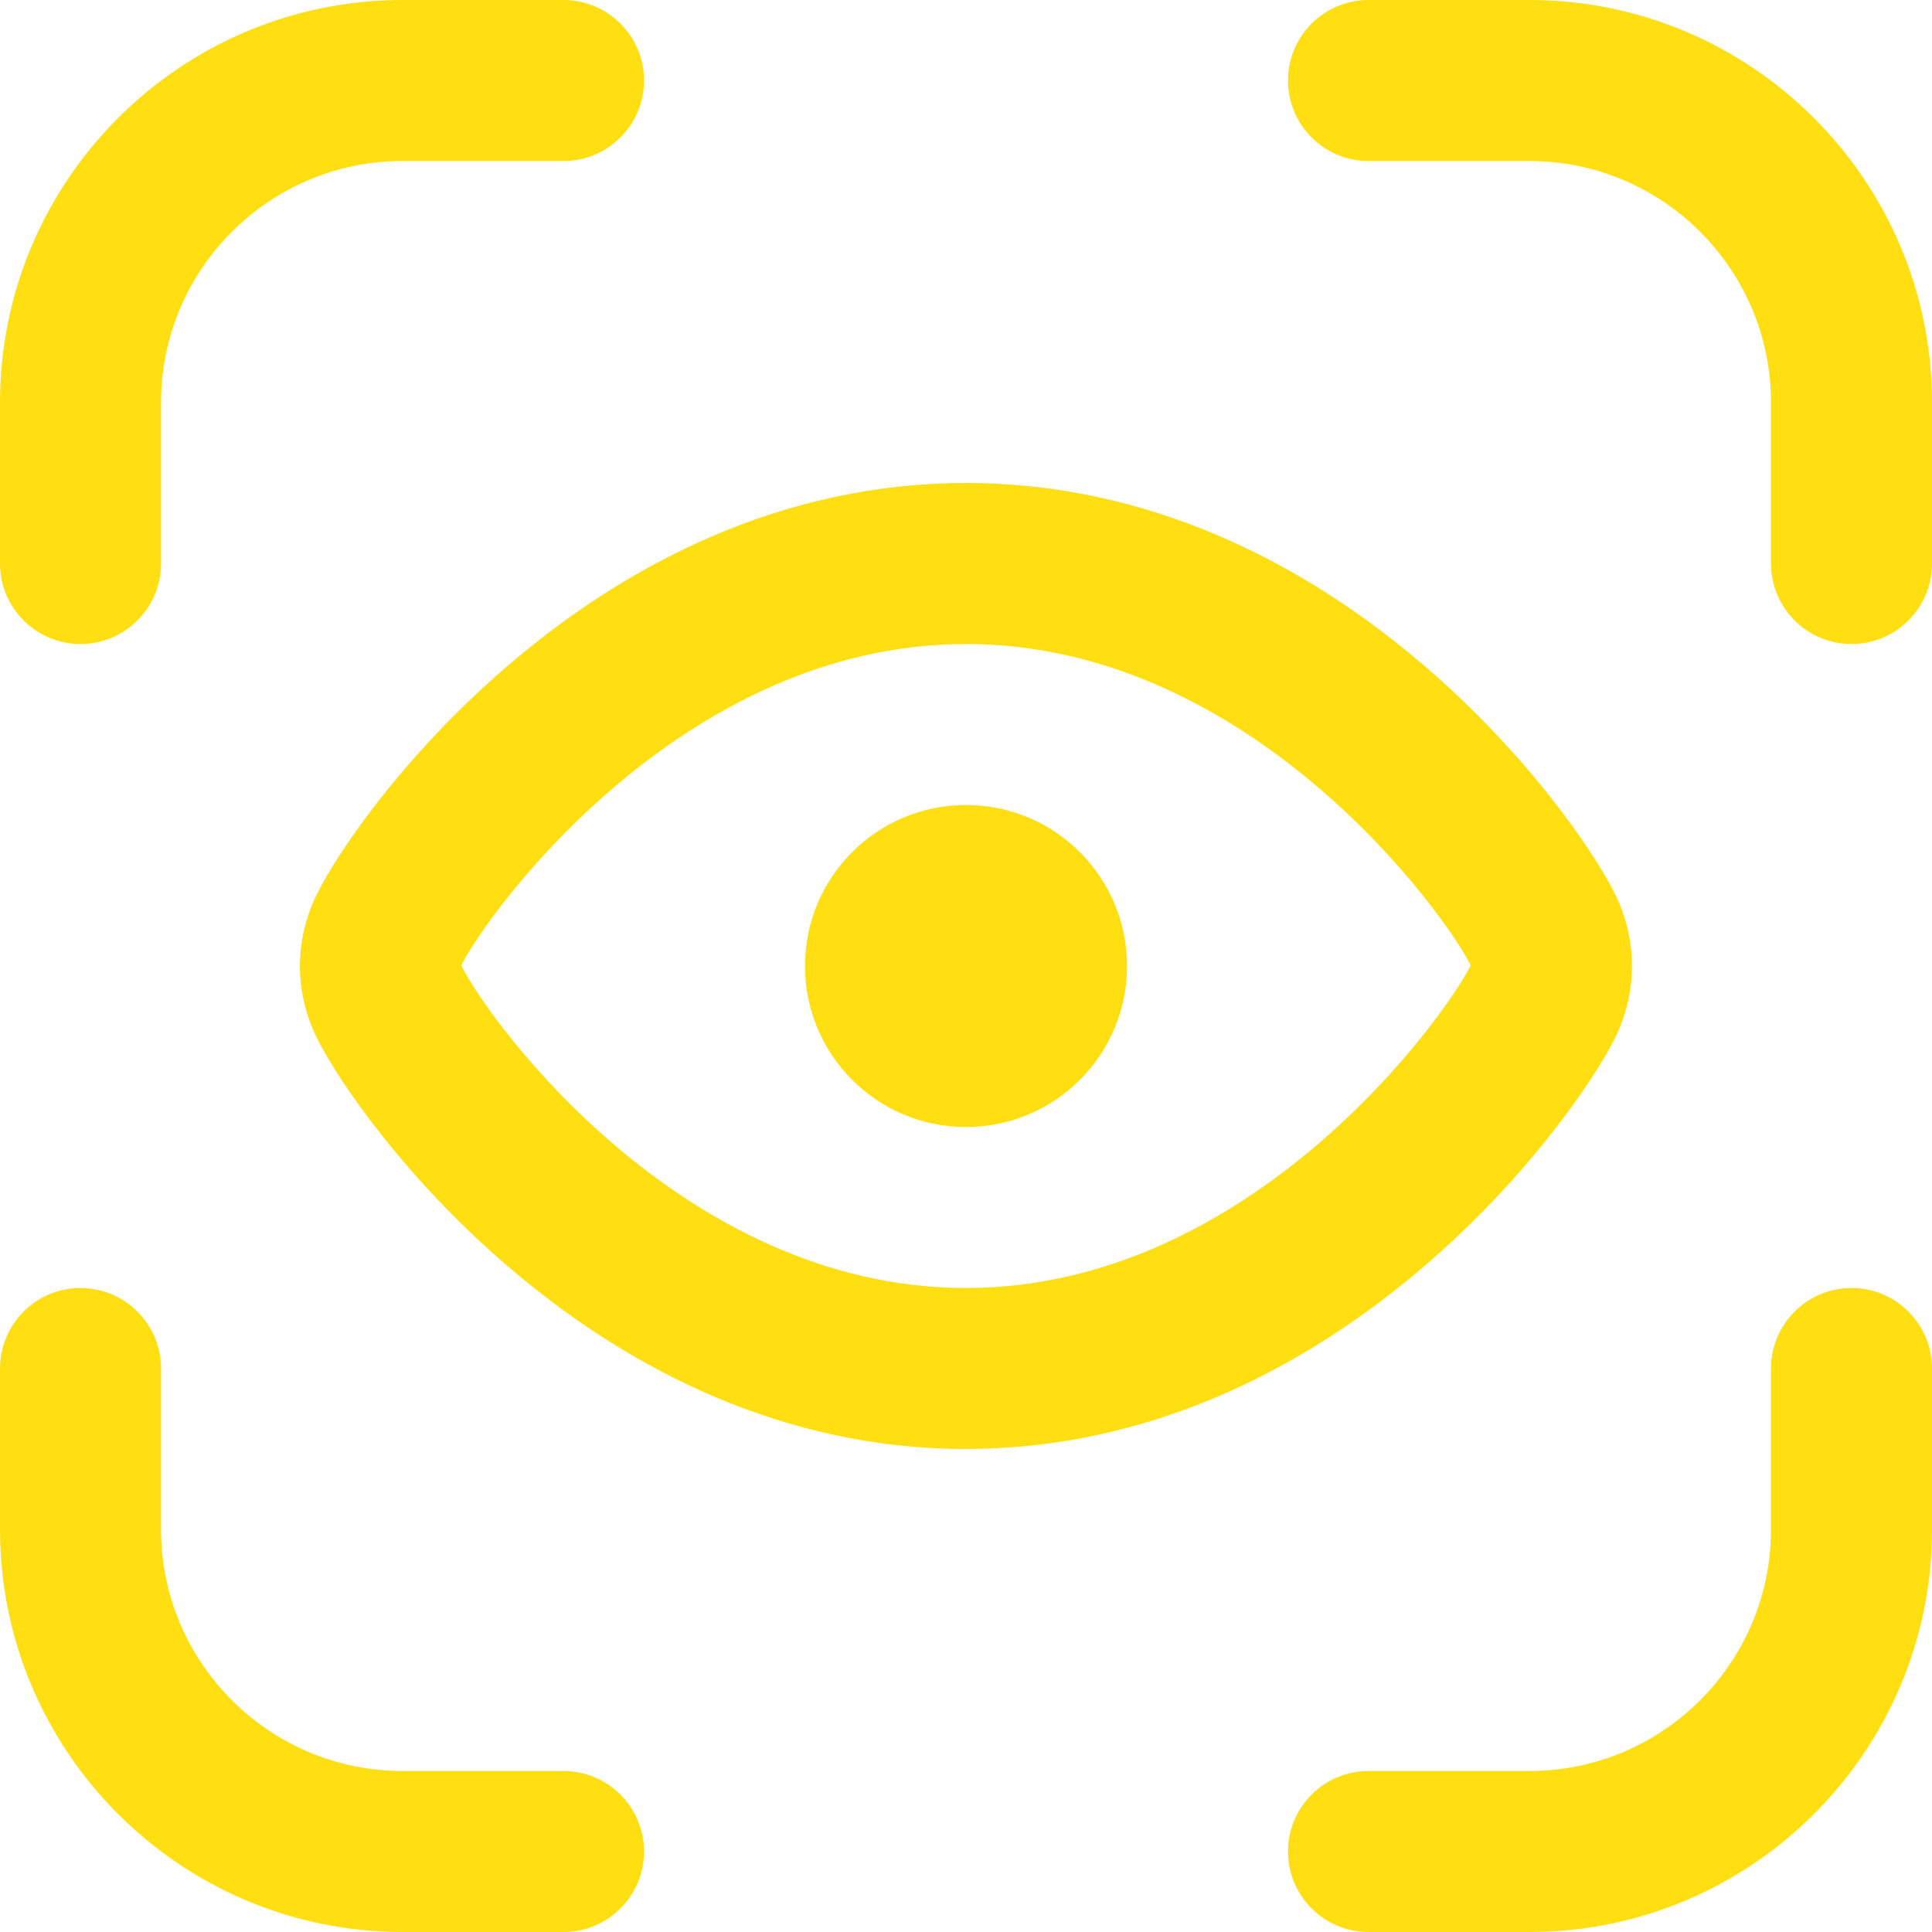 <svg width="56" height="56" viewBox="0 0 56 56" fill="none" xmlns="http://www.w3.org/2000/svg">
<g clip-path="url(#clip0_989_68)">
<path d="M0 16.333V11.667C0 5.234 5.234 0 11.667 0H16.333C17.621 0 18.667 1.045 18.667 2.333C18.667 3.621 17.621 4.667 16.333 4.667H11.667C7.807 4.667 4.667 7.807 4.667 11.667V16.333C4.667 17.621 3.621 18.667 2.333 18.667C1.045 18.667 0 17.621 0 16.333ZM28 23.333C25.422 23.333 23.333 25.422 23.333 28C23.333 30.578 25.422 32.667 28 32.667C30.578 32.667 32.667 30.578 32.667 28C32.667 25.422 30.578 23.333 28 23.333ZM16.333 51.333H11.667C7.807 51.333 4.667 48.193 4.667 44.333V39.667C4.667 38.379 3.621 37.333 2.333 37.333C1.045 37.333 0 38.379 0 39.667V44.333C0 50.766 5.234 56 11.667 56H16.333C17.621 56 18.667 54.955 18.667 53.667C18.667 52.379 17.621 51.333 16.333 51.333ZM44.333 0H39.667C38.379 0 37.333 1.045 37.333 2.333C37.333 3.621 38.379 4.667 39.667 4.667H44.333C48.193 4.667 51.333 7.807 51.333 11.667V16.333C51.333 17.621 52.379 18.667 53.667 18.667C54.955 18.667 56 17.621 56 16.333V11.667C56 5.234 50.766 0 44.333 0ZM28 42C17.32 42 10.451 32.618 9.196 30.107C8.526 28.77 8.526 27.237 9.196 25.895C10.449 23.382 17.316 14 28 14C38.684 14 45.551 23.382 46.804 25.895C47.469 27.23 47.469 28.763 46.804 30.1C45.549 32.615 38.682 41.998 27.998 41.998L28 42ZM42.63 27.981C41.865 26.448 36.246 18.667 28 18.667C19.754 18.667 14.135 26.448 13.37 27.981C14.135 29.554 19.756 37.333 28 37.333C36.244 37.333 41.865 29.512 42.63 27.981ZM53.667 37.333C52.379 37.333 51.333 38.379 51.333 39.667V44.333C51.333 48.193 48.193 51.333 44.333 51.333H39.667C38.379 51.333 37.333 52.379 37.333 53.667C37.333 54.955 38.379 56 39.667 56H44.333C50.766 56 56 50.766 56 44.333V39.667C56 38.379 54.955 37.333 53.667 37.333Z" fill="#FFDE12"/>
</g>
<defs>
<clipPath id="clip0_989_68">
<rect width="56" height="56" fill="white"/>
</clipPath>
</defs>
</svg>
